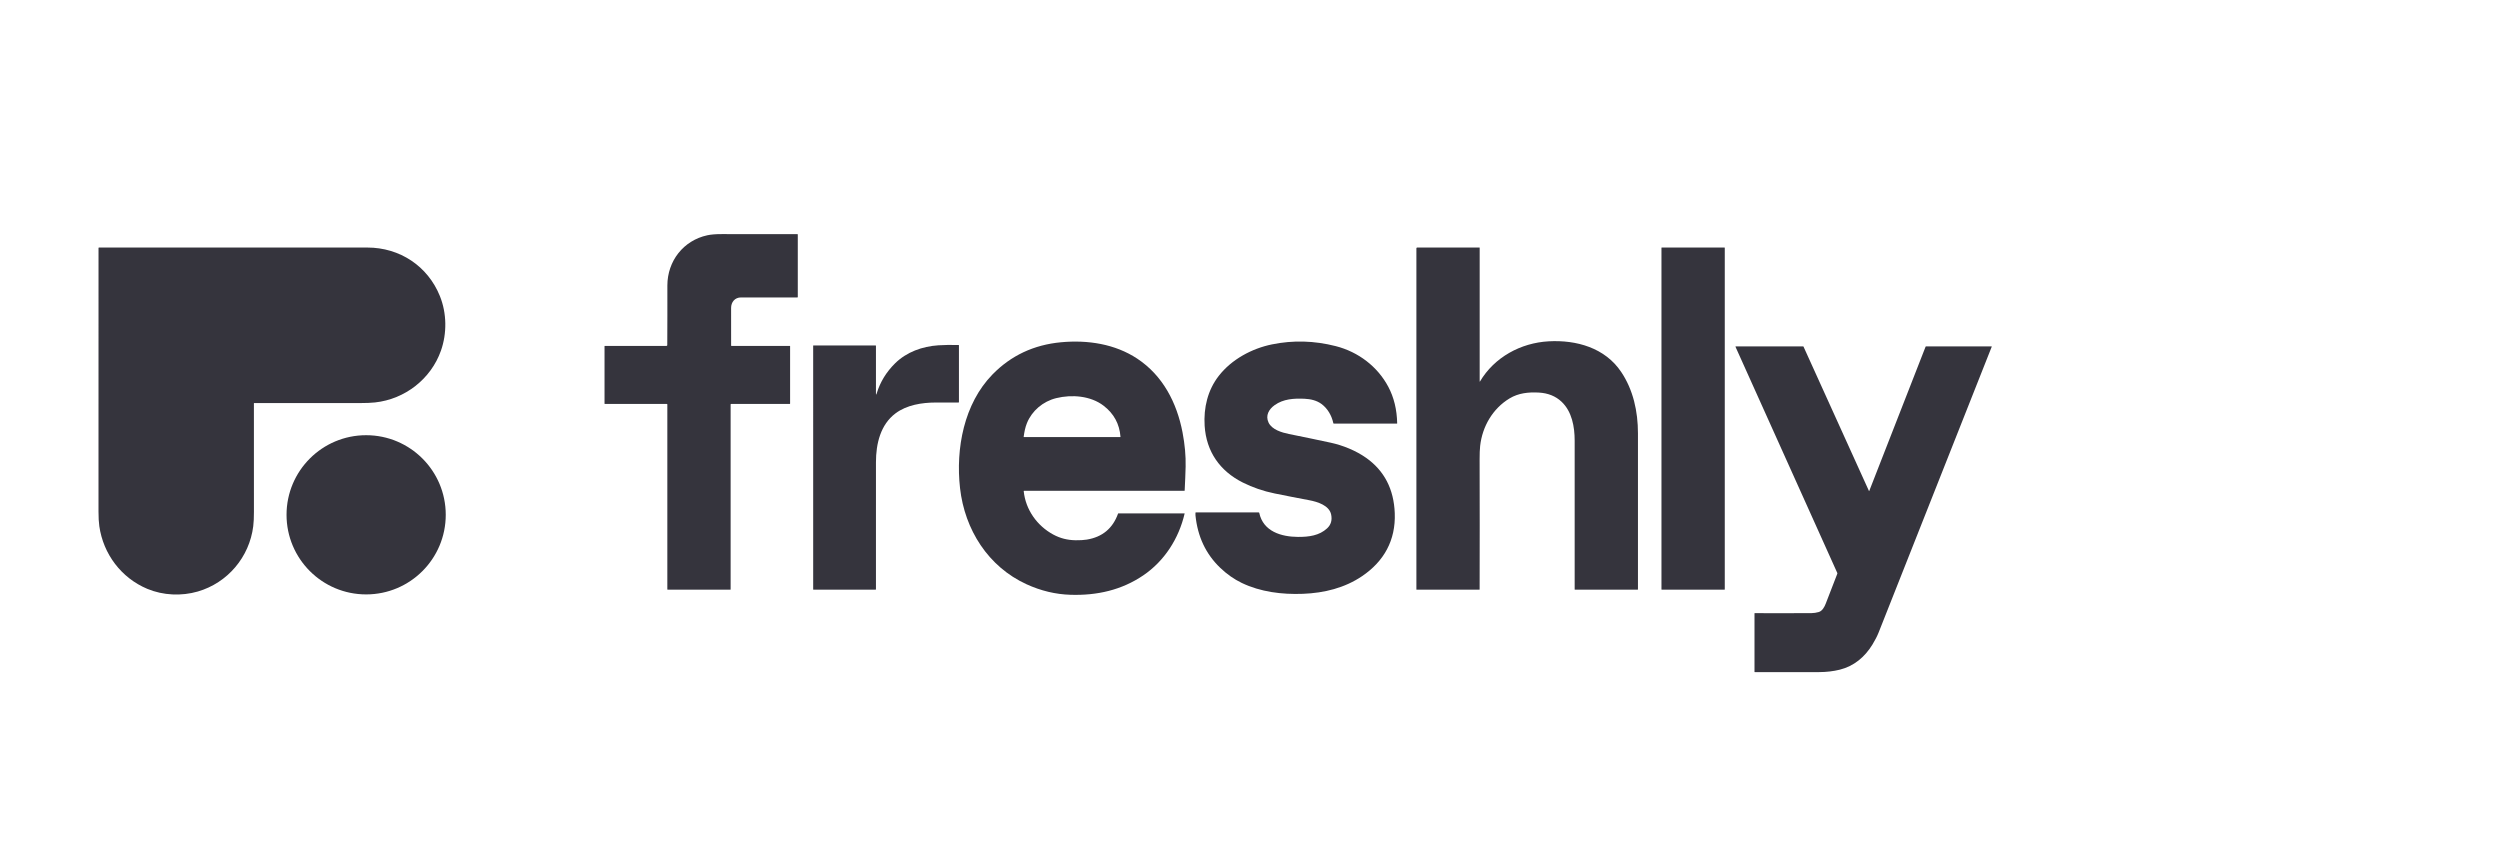 <?xml version="1.0" encoding="UTF-8"?> <svg xmlns="http://www.w3.org/2000/svg" width="208" height="70" viewBox="0 0 208 70" fill="none"><path d="M55.481 33.61H50.329C50.308 33.61 50.297 33.599 50.297 33.578V28.797C50.297 28.786 50.303 28.78 50.314 28.78L55.453 28.78C55.47 28.78 55.486 28.773 55.498 28.761C55.51 28.749 55.517 28.733 55.517 28.715C55.532 27.055 55.522 25.398 55.525 23.75C55.529 21.713 56.862 20.005 58.852 19.574C59.161 19.508 59.56 19.475 60.049 19.477C62.153 19.484 64.249 19.485 66.339 19.48C66.364 19.48 66.376 19.492 66.376 19.516V24.705C66.376 24.711 66.374 24.717 66.372 24.722C66.37 24.727 66.367 24.732 66.363 24.736C66.359 24.74 66.354 24.744 66.349 24.746C66.343 24.748 66.338 24.749 66.332 24.749C64.7 24.751 63.141 24.75 61.655 24.747C61.14 24.745 60.826 25.136 60.828 25.625C60.83 26.75 60.83 27.791 60.829 28.751C60.829 28.759 60.832 28.766 60.837 28.771C60.843 28.777 60.85 28.78 60.858 28.78L65.72 28.781C65.724 28.781 65.728 28.783 65.731 28.786C65.734 28.788 65.736 28.793 65.736 28.797V33.578C65.736 33.6 65.725 33.61 65.704 33.61H60.831C60.802 33.61 60.788 33.625 60.788 33.654V49.039C60.788 49.044 60.785 49.05 60.782 49.053C60.778 49.057 60.773 49.059 60.767 49.059H55.549C55.542 49.059 55.535 49.056 55.53 49.051C55.525 49.046 55.522 49.039 55.522 49.032V33.652C55.522 33.624 55.508 33.61 55.481 33.61Z" fill="#35343D"></path><path d="M21.125 33.554C21.119 36.607 21.12 39.622 21.127 42.6C21.128 43.067 21.109 43.461 21.07 43.781C20.75 46.353 18.933 48.494 16.46 49.213C15.115 49.605 13.577 49.544 12.258 48.993C10.09 48.086 8.593 46.093 8.263 43.778C8.218 43.462 8.195 43.05 8.195 42.542C8.199 35.322 8.2 28.019 8.197 20.634C8.197 20.608 8.21 20.596 8.235 20.596C15.707 20.596 23.152 20.596 30.571 20.596C33.253 20.596 35.592 22.136 36.599 24.633C37.179 26.07 37.191 27.743 36.688 29.171C35.86 31.524 33.697 33.214 31.199 33.483C30.864 33.519 30.452 33.536 29.96 33.535C27.035 33.529 24.097 33.528 21.147 33.533C21.132 33.533 21.125 33.54 21.125 33.554Z" fill="#35343D"></path><path d="M123.109 31.736C123.109 31.739 123.11 31.742 123.112 31.744C123.113 31.746 123.116 31.748 123.118 31.749C123.121 31.749 123.124 31.749 123.126 31.748C123.129 31.747 123.131 31.745 123.132 31.743C124.33 29.72 126.523 28.528 128.847 28.398C131.161 28.269 133.538 28.938 134.882 30.945C135.886 32.441 136.277 34.229 136.278 36.051C136.28 40.317 136.28 44.645 136.278 49.033C136.278 49.04 136.275 49.047 136.27 49.052C136.265 49.057 136.258 49.06 136.251 49.06H131.031C131.026 49.06 131.021 49.058 131.018 49.055C131.014 49.051 131.012 49.046 131.012 49.041C131.013 44.87 131.013 40.741 131.012 36.656C131.012 35.511 130.789 34.24 129.921 33.423C129.426 32.956 128.794 32.703 128.024 32.662C127.168 32.616 126.341 32.7 125.599 33.146C124.191 33.993 123.329 35.488 123.149 37.096C123.118 37.371 123.103 37.749 123.104 38.23C123.115 41.934 123.115 45.536 123.105 49.036C123.105 49.039 123.104 49.042 123.103 49.045C123.102 49.048 123.1 49.051 123.098 49.053C123.096 49.055 123.093 49.057 123.09 49.058C123.087 49.059 123.084 49.06 123.081 49.06H117.859C117.857 49.06 117.855 49.06 117.853 49.059C117.851 49.058 117.85 49.057 117.848 49.056C117.847 49.054 117.846 49.053 117.845 49.051C117.844 49.049 117.844 49.047 117.844 49.045V20.657C117.844 20.641 117.85 20.625 117.862 20.614C117.873 20.602 117.888 20.596 117.904 20.596H123.094C123.104 20.596 123.109 20.601 123.109 20.611V31.736Z" fill="#35343D"></path><path d="M143.482 20.596H138.253C138.243 20.596 138.234 20.604 138.234 20.614V49.041C138.234 49.051 138.243 49.059 138.253 49.059H143.482C143.492 49.059 143.501 49.051 143.501 49.041V20.614C143.501 20.604 143.492 20.596 143.482 20.596Z" fill="#35343D"></path><path d="M85.173 40.865C85.332 42.414 86.289 43.747 87.627 44.472C88.215 44.79 88.814 44.938 89.492 44.949C89.858 44.954 90.168 44.937 90.421 44.895C91.716 44.683 92.584 43.962 93.023 42.73C93.025 42.725 93.028 42.721 93.032 42.718C93.037 42.715 93.041 42.714 93.047 42.714H98.547C98.549 42.714 98.551 42.714 98.553 42.715C98.555 42.716 98.556 42.717 98.557 42.719C98.559 42.72 98.559 42.722 98.56 42.724C98.56 42.726 98.56 42.728 98.56 42.73C98.075 44.81 96.887 46.668 95.129 47.865C93.327 49.092 91.279 49.554 89.08 49.487C87.827 49.45 86.602 49.157 85.405 48.609C82.225 47.154 80.265 44.079 79.875 40.612C79.505 37.322 80.198 33.587 82.579 31.151C84.116 29.579 86.016 28.687 88.28 28.476C90.502 28.269 92.77 28.617 94.62 29.84C96.747 31.246 97.913 33.505 98.387 35.975C98.579 36.984 98.665 37.935 98.644 38.828C98.629 39.407 98.603 40.066 98.565 40.804C98.564 40.826 98.553 40.837 98.531 40.837H85.198C85.179 40.837 85.171 40.846 85.173 40.865ZM87.876 33.125C86.773 33.397 85.862 34.176 85.445 35.192C85.297 35.552 85.224 35.943 85.17 36.334C85.17 36.338 85.17 36.342 85.171 36.346C85.173 36.35 85.175 36.353 85.177 36.356C85.18 36.359 85.183 36.362 85.187 36.364C85.191 36.365 85.195 36.366 85.199 36.366H93.198C93.202 36.366 93.206 36.365 93.209 36.364C93.212 36.362 93.215 36.361 93.217 36.358C93.22 36.355 93.222 36.352 93.223 36.349C93.224 36.346 93.224 36.342 93.224 36.339C93.142 35.272 92.674 34.411 91.819 33.755C90.735 32.925 89.174 32.807 87.876 33.125Z" fill="#35343D"></path><path d="M103.312 48.499C102.673 48.191 102.077 47.773 101.524 47.244C100.327 46.099 99.64 44.645 99.463 42.879C99.455 42.808 99.455 42.737 99.462 42.667C99.464 42.645 99.476 42.634 99.498 42.634L104.719 42.634C104.748 42.634 104.765 42.647 104.771 42.675C105.102 44.225 106.608 44.661 107.989 44.671C108.905 44.677 109.769 44.559 110.415 43.959C110.738 43.66 110.849 43.275 110.751 42.805C110.593 42.052 109.619 41.747 108.925 41.617C107.969 41.439 107.011 41.251 106.051 41.056C105.11 40.864 104.225 40.56 103.396 40.144C101.504 39.193 100.363 37.585 100.226 35.424C100.132 33.927 100.48 32.46 101.399 31.276C102.466 29.902 104.153 28.995 105.829 28.653C107.585 28.294 109.354 28.343 111.138 28.799C113.013 29.278 114.614 30.499 115.506 32.179C115.976 33.064 116.223 34.076 116.245 35.217C116.245 35.236 116.236 35.246 116.216 35.246H110.981C110.955 35.246 110.939 35.233 110.933 35.207C110.796 34.58 110.466 33.994 109.952 33.613C109.548 33.314 109.046 33.2 108.541 33.177C107.651 33.136 106.776 33.189 106.049 33.708C105.563 34.054 105.271 34.577 105.543 35.156C105.818 35.744 106.646 35.989 107.242 36.109C108.39 36.34 109.548 36.581 110.716 36.833C111.713 37.048 112.806 37.486 113.667 38.096C115.174 39.164 115.967 40.696 116.044 42.691C116.131 44.955 115.143 46.704 113.329 47.934C111.884 48.915 110.178 49.339 108.403 49.406C106.651 49.472 104.873 49.249 103.312 48.499Z" fill="#35343D"></path><path d="M72.944 32.725C73.233 31.779 73.743 30.947 74.473 30.227C75.426 29.289 76.734 28.816 78.075 28.729C78.562 28.698 79.121 28.689 79.753 28.705C79.773 28.705 79.784 28.716 79.784 28.736V33.451C79.784 33.477 79.771 33.49 79.744 33.49C79.121 33.489 78.488 33.489 77.846 33.49C76.706 33.493 75.443 33.689 74.505 34.393C73.251 35.335 72.881 36.925 72.88 38.459C72.878 42.094 72.878 45.616 72.879 49.025C72.879 49.047 72.868 49.059 72.845 49.059H67.672C67.668 49.059 67.664 49.057 67.661 49.054C67.659 49.051 67.657 49.048 67.657 49.044L67.656 28.762C67.656 28.757 67.658 28.751 67.662 28.747C67.666 28.743 67.671 28.741 67.677 28.741H72.843C72.867 28.741 72.879 28.753 72.879 28.777V32.716C72.879 32.864 72.9 32.867 72.944 32.725Z" fill="#35343D"></path><path d="M155.499 40.853C155.5 40.856 155.501 40.857 155.503 40.858C155.505 40.86 155.507 40.86 155.509 40.86C155.511 40.86 155.513 40.859 155.515 40.858C155.517 40.857 155.518 40.855 155.519 40.853L160.207 28.849C160.21 28.841 160.215 28.834 160.222 28.829C160.229 28.825 160.237 28.822 160.245 28.822L165.698 28.823C165.714 28.823 165.719 28.83 165.713 28.845C162.562 36.809 159.427 44.731 156.307 52.61C156.184 52.922 156.011 53.26 155.788 53.625C155.152 54.669 154.24 55.425 153.079 55.715C152.541 55.849 151.968 55.917 151.361 55.919C149.637 55.925 147.852 55.926 146.006 55.922C145.985 55.922 145.974 55.911 145.974 55.89L145.974 51.036C145.974 51.03 145.977 51.024 145.981 51.02C145.986 51.016 145.991 51.014 145.998 51.014C147.55 51.022 149.131 51.021 150.74 51.01C150.915 51.01 151.107 50.98 151.316 50.922C151.614 50.839 151.796 50.494 151.9 50.225C152.221 49.396 152.544 48.563 152.867 47.727C152.873 47.711 152.873 47.694 152.866 47.678L144.395 28.858C144.385 28.835 144.392 28.823 144.418 28.823L150.024 28.822C150.03 28.822 150.036 28.824 150.041 28.827C150.046 28.83 150.05 28.835 150.052 28.84L155.499 40.853Z" fill="#35343D"></path><path d="M30.463 49.455C34.121 49.455 37.086 46.49 37.086 42.832C37.086 39.174 34.121 36.209 30.463 36.209C26.805 36.209 23.84 39.174 23.84 42.832C23.84 46.49 26.805 49.455 30.463 49.455Z" fill="#35343D"></path></svg> 